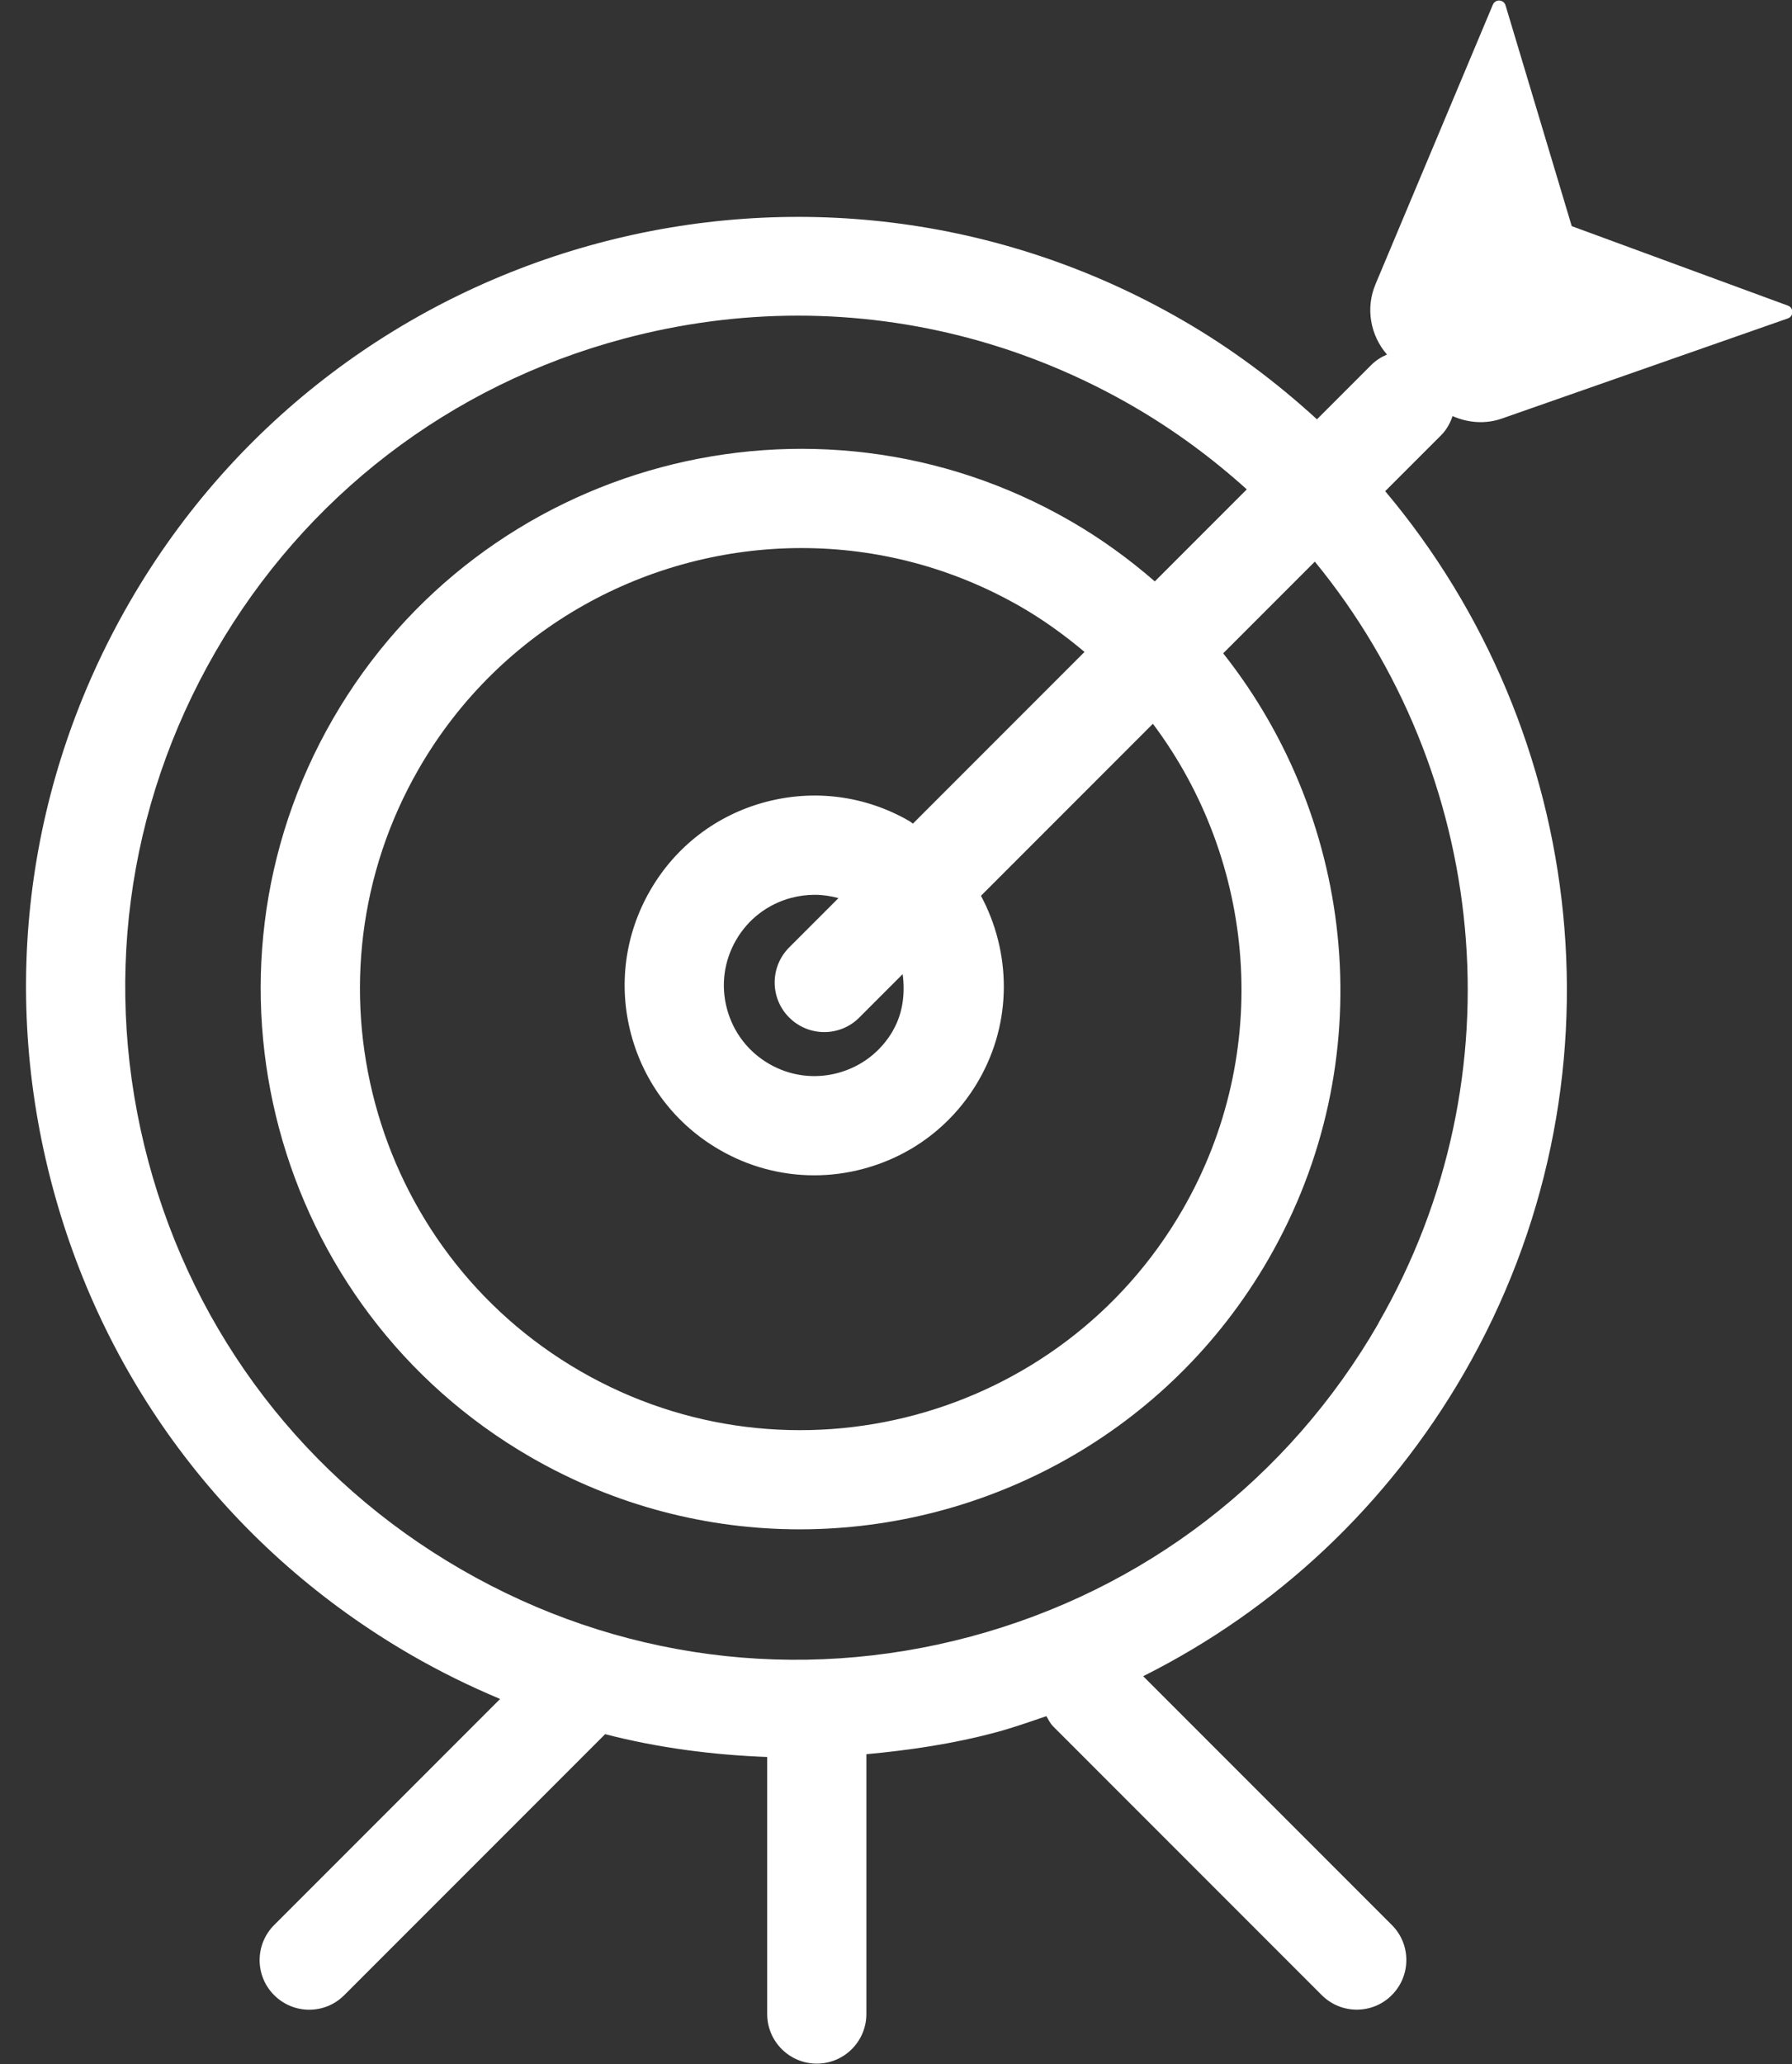 <?xml version="1.0" encoding="UTF-8" standalone="no"?><svg xmlns="http://www.w3.org/2000/svg" xmlns:xlink="http://www.w3.org/1999/xlink" data-name="Layer 1" fill="#ffffff" height="31.2" preserveAspectRatio="xMidYMid meet" version="1" viewBox="3.5 0.4 27.1 31.2" width="27.1" zoomAndPan="magnify"><rect x="3.5" y="0.4" width="27.1" height="31.2" fill="#333333" stroke="none"/><g id="change1_1"><path d="M25.468,6.69c.232,.101,.494,.124,.743,.037l4.326-1.514c.091-.032,.092-.16,.002-.193l-3.27-1.202-1.001-3.337c-.028-.092-.155-.099-.192-.01l-1.775,4.226c-.151,.359-.08,.769,.174,1.062-.087,.037-.169,.089-.24,.16l-.819,.819c-.613-.561-1.289-1.069-2.038-1.501-5.565-3.213-12.705-1.298-15.918,4.265-1.557,2.695-1.97,5.835-1.164,8.842,.805,3.006,2.733,5.519,5.429,7.075,.435,.251,.882,.47,1.338,.661l-3.417,3.417c-.293,.293-.293,.768,0,1.06,.146,.146,.338,.22,.53,.22s.384-.073,.53-.22l3.945-3.945c.802,.207,1.624,.314,2.451,.345v3.885c0,.414,.336,.75,.75,.75s.75-.336,.75-.75v-3.927c.657-.061,1.314-.157,1.964-.332,.258-.069,.507-.158,.758-.243,.032,.053,.057,.109,.103,.155l4.061,4.061c.146,.146,.338,.22,.53,.22s.384-.073,.53-.22c.293-.293,.293-.768,0-1.06l-3.76-3.76c2.017-1.01,3.698-2.584,4.853-4.582,2.518-4.361,1.876-9.683-1.193-13.33l.846-.846c.084-.084,.137-.184,.173-.29Zm-1.124,13.716c-1.356,2.349-3.545,4.028-6.165,4.731s-5.356,.342-7.704-1.015c-2.349-1.356-4.029-3.546-4.731-6.165-.702-2.619-.342-5.355,1.014-7.704s3.545-4.029,6.165-4.731c.875-.234,1.762-.351,2.644-.351,1.759,0,3.496,.462,5.06,1.365,.632,.365,1.207,.791,1.728,1.261l-1.391,1.391c-.388-.337-.811-.645-1.272-.911-3.902-2.253-8.907-.91-11.157,2.989-2.252,3.9-.911,8.906,2.989,11.158,1.283,.74,2.685,1.092,4.069,1.092,2.825,0,5.577-1.465,7.088-4.082,1.722-2.983,1.336-6.609-.683-9.159l1.386-1.386c2.603,3.175,3.129,7.755,.958,11.516Zm-7.341-4.426c-.183,.317-.478,.543-.832,.638-.354,.095-.722,.046-1.039-.137-.317-.183-.543-.478-.638-.832-.095-.353-.046-.722,.137-1.039,.183-.317,.478-.543,.832-.638,.118-.031,.238-.047,.357-.047,.122,0,.242,.018,.36,.05l-.745,.745c-.293,.293-.293,.768,0,1.06,.146,.146,.338,.22,.53,.22s.384-.073,.53-.22l.656-.656c.037,.287,.007,.586-.149,.856Zm.302-3.131c-.019-.012-.034-.028-.054-.039-.664-.383-1.437-.484-2.177-.287-.741,.198-1.359,.673-1.742,1.337-.383,.664-.485,1.437-.287,2.177,.198,.74,.673,1.359,1.336,1.742,.442,.256,.933,.386,1.431,.386,.249,0,.5-.032,.747-.099,.74-.198,1.359-.673,1.742-1.337,.514-.891,.487-1.943,.034-2.789l2.6-2.6c1.556,2.073,1.824,4.961,.449,7.344-1.838,3.184-5.923,4.28-9.108,2.441-3.184-1.839-4.279-5.925-2.44-9.109,1.234-2.136,3.479-3.332,5.786-3.332,1.13,0,2.275,.287,3.323,.892,.345,.2,.661,.43,.956,.678l-2.595,2.595Z"/></g></svg>